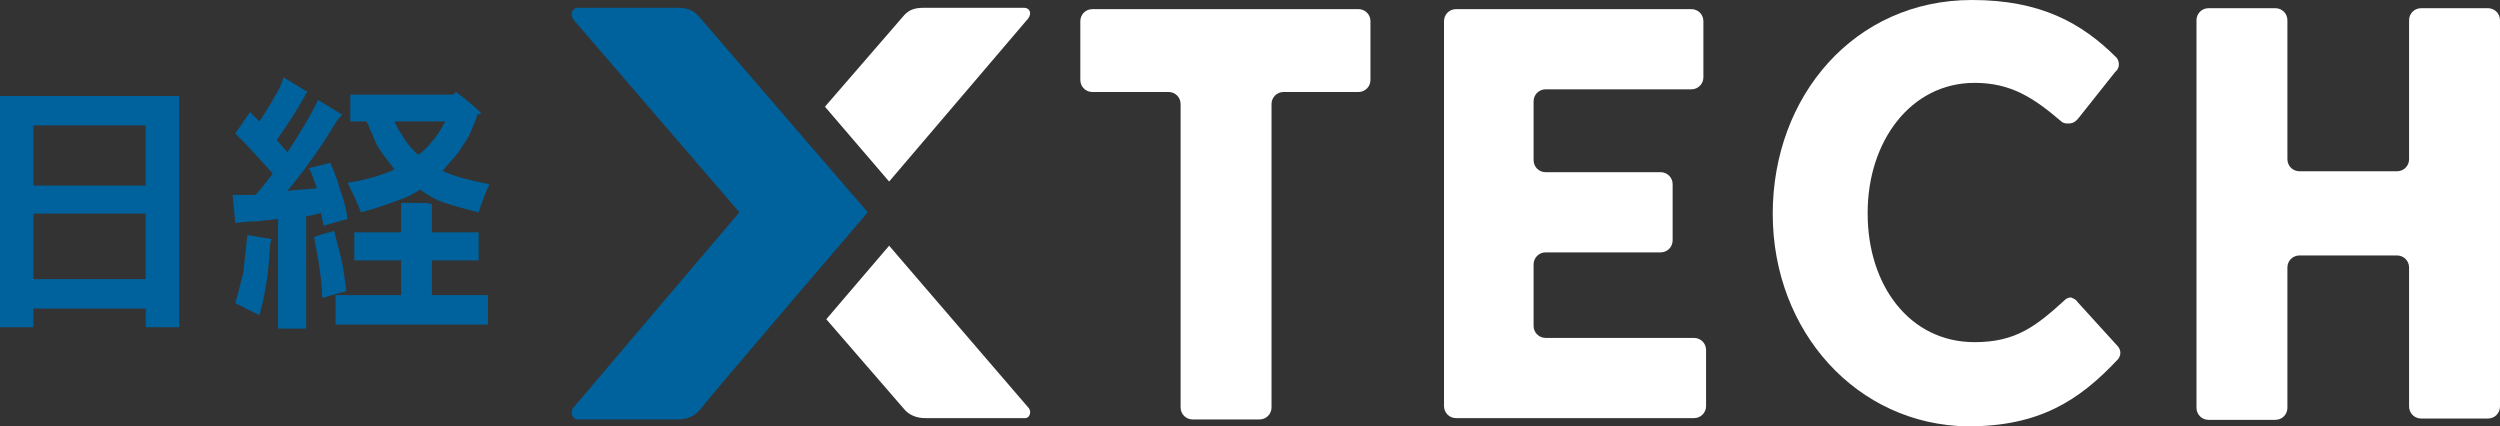 <?xml version="1.0" encoding="utf-8"?>
<!-- Generator: Adobe Illustrator 15.0.0, SVG Export Plug-In . SVG Version: 6.00 Build 0)  -->
<!DOCTYPE svg PUBLIC "-//W3C//DTD SVG 1.1//EN" "http://www.w3.org/Graphics/SVG/1.1/DTD/svg11.dtd">
<svg version="1.1" id="レイヤー_1" xmlns="http://www.w3.org/2000/svg" xmlns:xlink="http://www.w3.org/1999/xlink" x="0px"
	 y="0px" width="491.99px" height="83.907px" viewBox="0 0 491.99 83.907" enable-background="new 0 0 491.99 83.907"
	 xml:space="preserve">
<rect x="0" y="0" width="491.99" height="83.907" fill="#333333" stroke="none"/>
<g>
	<defs>
		<rect id="SVGID_1_" y="0" width="491.99" height="83.907"/>
	</defs>
	<clipPath id="SVGID_2_">
		<use xlink:href="#SVGID_1_"  overflow="visible"/>
	</clipPath>
	<path clip-path="url(#SVGID_2_)" fill-rule="evenodd" clip-rule="evenodd" fill="#FFFFFF" d="M232.338,20.472
		c0-1.315-1.052-2.367-2.368-2.367h-14.998c-1.315,0-2.368-1.053-2.368-2.368V4.164c0-1.315,1.053-2.367,2.368-2.367h52.362
		c1.315,0,2.367,1.052,2.367,2.367v11.573c0,1.315-1.052,2.368-2.367,2.368H252.6c-1.316,0-2.368,1.052-2.368,2.367V80.18
		c0,1.314-1.053,2.367-2.368,2.367h-13.156c-1.316,0-2.369-1.053-2.369-2.367V20.472z M284.175,4.164
		c0-1.315,1.052-2.367,2.368-2.367h46.31c1.316,0,2.368,1.052,2.368,2.367v11.047c0,1.315-1.052,2.368-2.368,2.368h-28.681
		c-1.315,0-2.368,1.052-2.368,2.367v11.573c0,1.315,1.053,2.367,2.368,2.367h22.629c1.315,0,2.368,1.053,2.368,2.368v11.047
		c0,1.314-1.053,2.366-2.368,2.366h-22.629c-1.315,0-2.368,1.053-2.368,2.367v12.101c0,1.314,1.053,2.366,2.368,2.366h29.207
		c1.315,0,2.367,1.053,2.367,2.367v11.048c0,1.315-1.052,2.367-2.367,2.367h-46.836c-1.316,0-2.368-1.052-2.368-2.367V4.164z"/>
	<path clip-path="url(#SVGID_2_)" fill-rule="evenodd" clip-rule="evenodd" fill="#FFFFFF" d="M432.261,3.98
		c0-1.315,1.054-2.367,2.368-2.367h13.156c1.316,0,2.368,1.052,2.368,2.367v27.355c0,1.315,1.053,2.367,2.369,2.367h19.208
		c1.314,0,2.367-1.052,2.367-2.367V3.98c0-1.315,1.053-2.367,2.368-2.367h13.156c1.316,0,2.368,1.052,2.368,2.367v76.016
		c0,1.315-1.052,2.367-2.368,2.367h-13.156c-1.315,0-2.368-1.052-2.368-2.367V52.641c0-1.316-1.053-2.368-2.367-2.368h-19.208
		c-1.316,0-2.369,1.052-2.369,2.368v27.618c0,1.314-1.052,2.366-2.368,2.366h-13.156c-1.314,0-2.368-1.052-2.368-2.366V3.98z"/>
	<path clip-path="url(#SVGID_2_)" fill-rule="evenodd" clip-rule="evenodd" fill="#FFFFFF" d="M348.866,42.085L348.866,42.085
		C348.866,18.938,364.917,0,388.072,0c13.419,0,21.576,4.472,28.417,11.31c0.526,0.527,0.789,1.842,0,2.631l-0.263,0.263
		l-7.104,8.943c0,0-0.526,0.789-1.315,1.052c-1.054,0.263-1.842,0-2.105-0.263c-5.525-4.735-9.999-7.628-17.103-7.628
		c-12.63,0-21.05,11.573-21.05,25.514v0.263c0,13.941,8.156,25.251,21.05,25.251c8.157,0,12.104-3.156,17.892-8.418
		c0.263-0.263,1.053-0.525,1.316-0.263c0.789,0.263,1.052,0.789,1.052,0.789l7.894,8.68c0,0,0.526,0.526,0.526,1.315
		c0,0.526-0.263,1.052-0.526,1.315c-7.63,8.153-15.523,13.151-29.47,13.151C365.443,83.644,348.866,65.232,348.866,42.085"/>
	<path clip-path="url(#SVGID_2_)" fill-rule="evenodd" clip-rule="evenodd" fill="#00629D" d="M170.768,41.777L137.877,3.638
		c-1.052-1.315-2.105-2.105-4.473-2.105H113.67c-1.053,0-1.579,1.316-0.789,2.368l32.627,37.876l-32.627,38.402
		c-0.79,0.789-0.264,2.368,0.789,2.368h19.734c2.368,0,3.684-1.052,4.737-2.368C137.877,80.179,170.768,41.777,170.768,41.777"/>
	<path clip-path="url(#SVGID_2_)" fill-rule="evenodd" clip-rule="evenodd" fill="#FFFFFF" d="M201.554,1.534h-19.735
		c-2.105,0-3.157,0.526-4.21,1.841l-15.261,17.623l12.63,14.73l27.365-32.09C203.132,2.585,202.606,1.534,201.554,1.534
		 M202.343,80.179l-27.365-31.826L162.611,62.82l15.261,17.623c1.053,1.314,2.632,1.841,4.21,1.841h19.735
		C202.606,82.284,203.132,80.968,202.343,80.179"/>
	<path clip-path="url(#SVGID_2_)" fill-rule="evenodd" clip-rule="evenodd" fill="#00629D" d="M6.579,54.928h22.102V42.041H6.579
		V54.928z M6.579,36.516h22.102V24.68H6.579V36.516z M35.258,22.576v38.139v3.682h-6.578v-3.682H6.579v3.682H0v-3.682V22.576v-3.683
		h35.259V22.576z M87.621,23.891h-9.999c0.526,1.315,1.316,2.367,2.105,3.682c0.79,1.052,1.579,2.105,2.631,2.894
		c1.053-0.789,2.105-1.842,2.895-2.894C86.305,26.258,87.095,24.943,87.621,23.891 M68.413,35.99
		c3.157-0.526,6.315-1.315,9.209-2.63c-0.789-1.052-1.579-2.104-2.368-3.156c-0.789-1.053-1.316-2.105-1.842-3.42
		c-0.526-1.052-0.789-2.104-1.315-2.893h-0.264h-2.894V18.63h2.894H89.2l0.526-0.526c1.842,1.315,3.421,2.631,4.999,4.209
		l-0.789,0.263c-0.263,1.052-0.789,2.104-1.316,3.419c-0.526,1.315-1.578,2.63-2.368,3.946c-1.052,1.315-2.105,2.367-3.157,3.682
		c2.105,1.052,5.262,1.841,9.209,2.63c-0.789,1.841-1.579,3.683-2.105,5.524c-2.105-0.526-4.21-1.052-6.578-1.841
		c-1.842-0.526-3.421-1.578-4.999-2.631c-1.053,0.789-2.632,1.579-4.21,2.105c-1.579,0.526-4.21,1.578-7.368,2.367
		C70.518,40.462,69.728,38.622,68.413,35.99 M92.62,58.085h3.421v5.786H92.62H69.728h-3.683v-5.786h3.683h9.21v-6.839h-6.052h-3.158
		v-5.524h3.158h6.052v-3.945v-1.841h3.157c1.316,0,2.368,0,2.895,0.263v1.578v3.945h6.052h3.157v5.524h-3.157h-6.052v6.839H92.62z
		 M65.781,45.459c0.263,1.314,0.789,2.894,1.315,5.261c0.526,2.104,0.79,4.471,1.053,6.576l-4.736,1.315
		c0-1.842-0.264-3.946-0.527-5.787c-0.263-2.104-0.789-4.208-1.052-6.051C61.571,46.511,65.781,45.459,65.781,45.459 M46.31,59.664
		c0.527-1.841,1.053-3.946,1.579-6.05c0.263-2.367,0.526-4.734,0.79-7.365l4.736,0.789l-0.263,1.053
		c-0.263,5.786-1.053,10.258-2.105,13.94C49.467,61.242,47.889,60.453,46.31,59.664 M60.255,42.566v19.727v2.368h-5.526v-2.368
		V43.092c-2.368,0.263-4.473,0.526-6.051,0.526l-2.369,0.263l-0.526-5.523h3.158h1.315c1.316-1.316,2.368-2.894,3.421-4.209
		c-2.368-2.63-4.736-5.261-7.368-7.891l2.895-4.208l1.842,1.841c1.052-1.578,2.105-3.156,2.894-4.735
		c1.053-1.578,1.579-2.893,1.842-3.945l4.736,2.893c-0.263,0.263-0.526,0.526-0.526,0.789c-1.316,2.368-3.158,5.261-5.526,8.68
		c0.79,0.789,1.316,1.578,2.105,2.368c3.158-4.735,5-8.154,6.052-10.259l4.736,2.894l-0.789,0.789
		c-1.053,1.578-2.105,3.419-3.157,4.997c-2.105,3.157-4.474,6.313-6.842,9.206c1.842-0.263,3.684-0.263,5.789-0.526
		c-0.526-1.315-0.789-2.63-1.579-3.945l4.21-1.052c0.526,1.315,1.316,2.893,1.842,4.997c0.789,2.105,1.316,4.209,1.579,6.05
		l-4.736,1.315l-0.527-2.63C63.414,42.041,60.255,42.566,60.255,42.566"/>
</g>
</svg>
